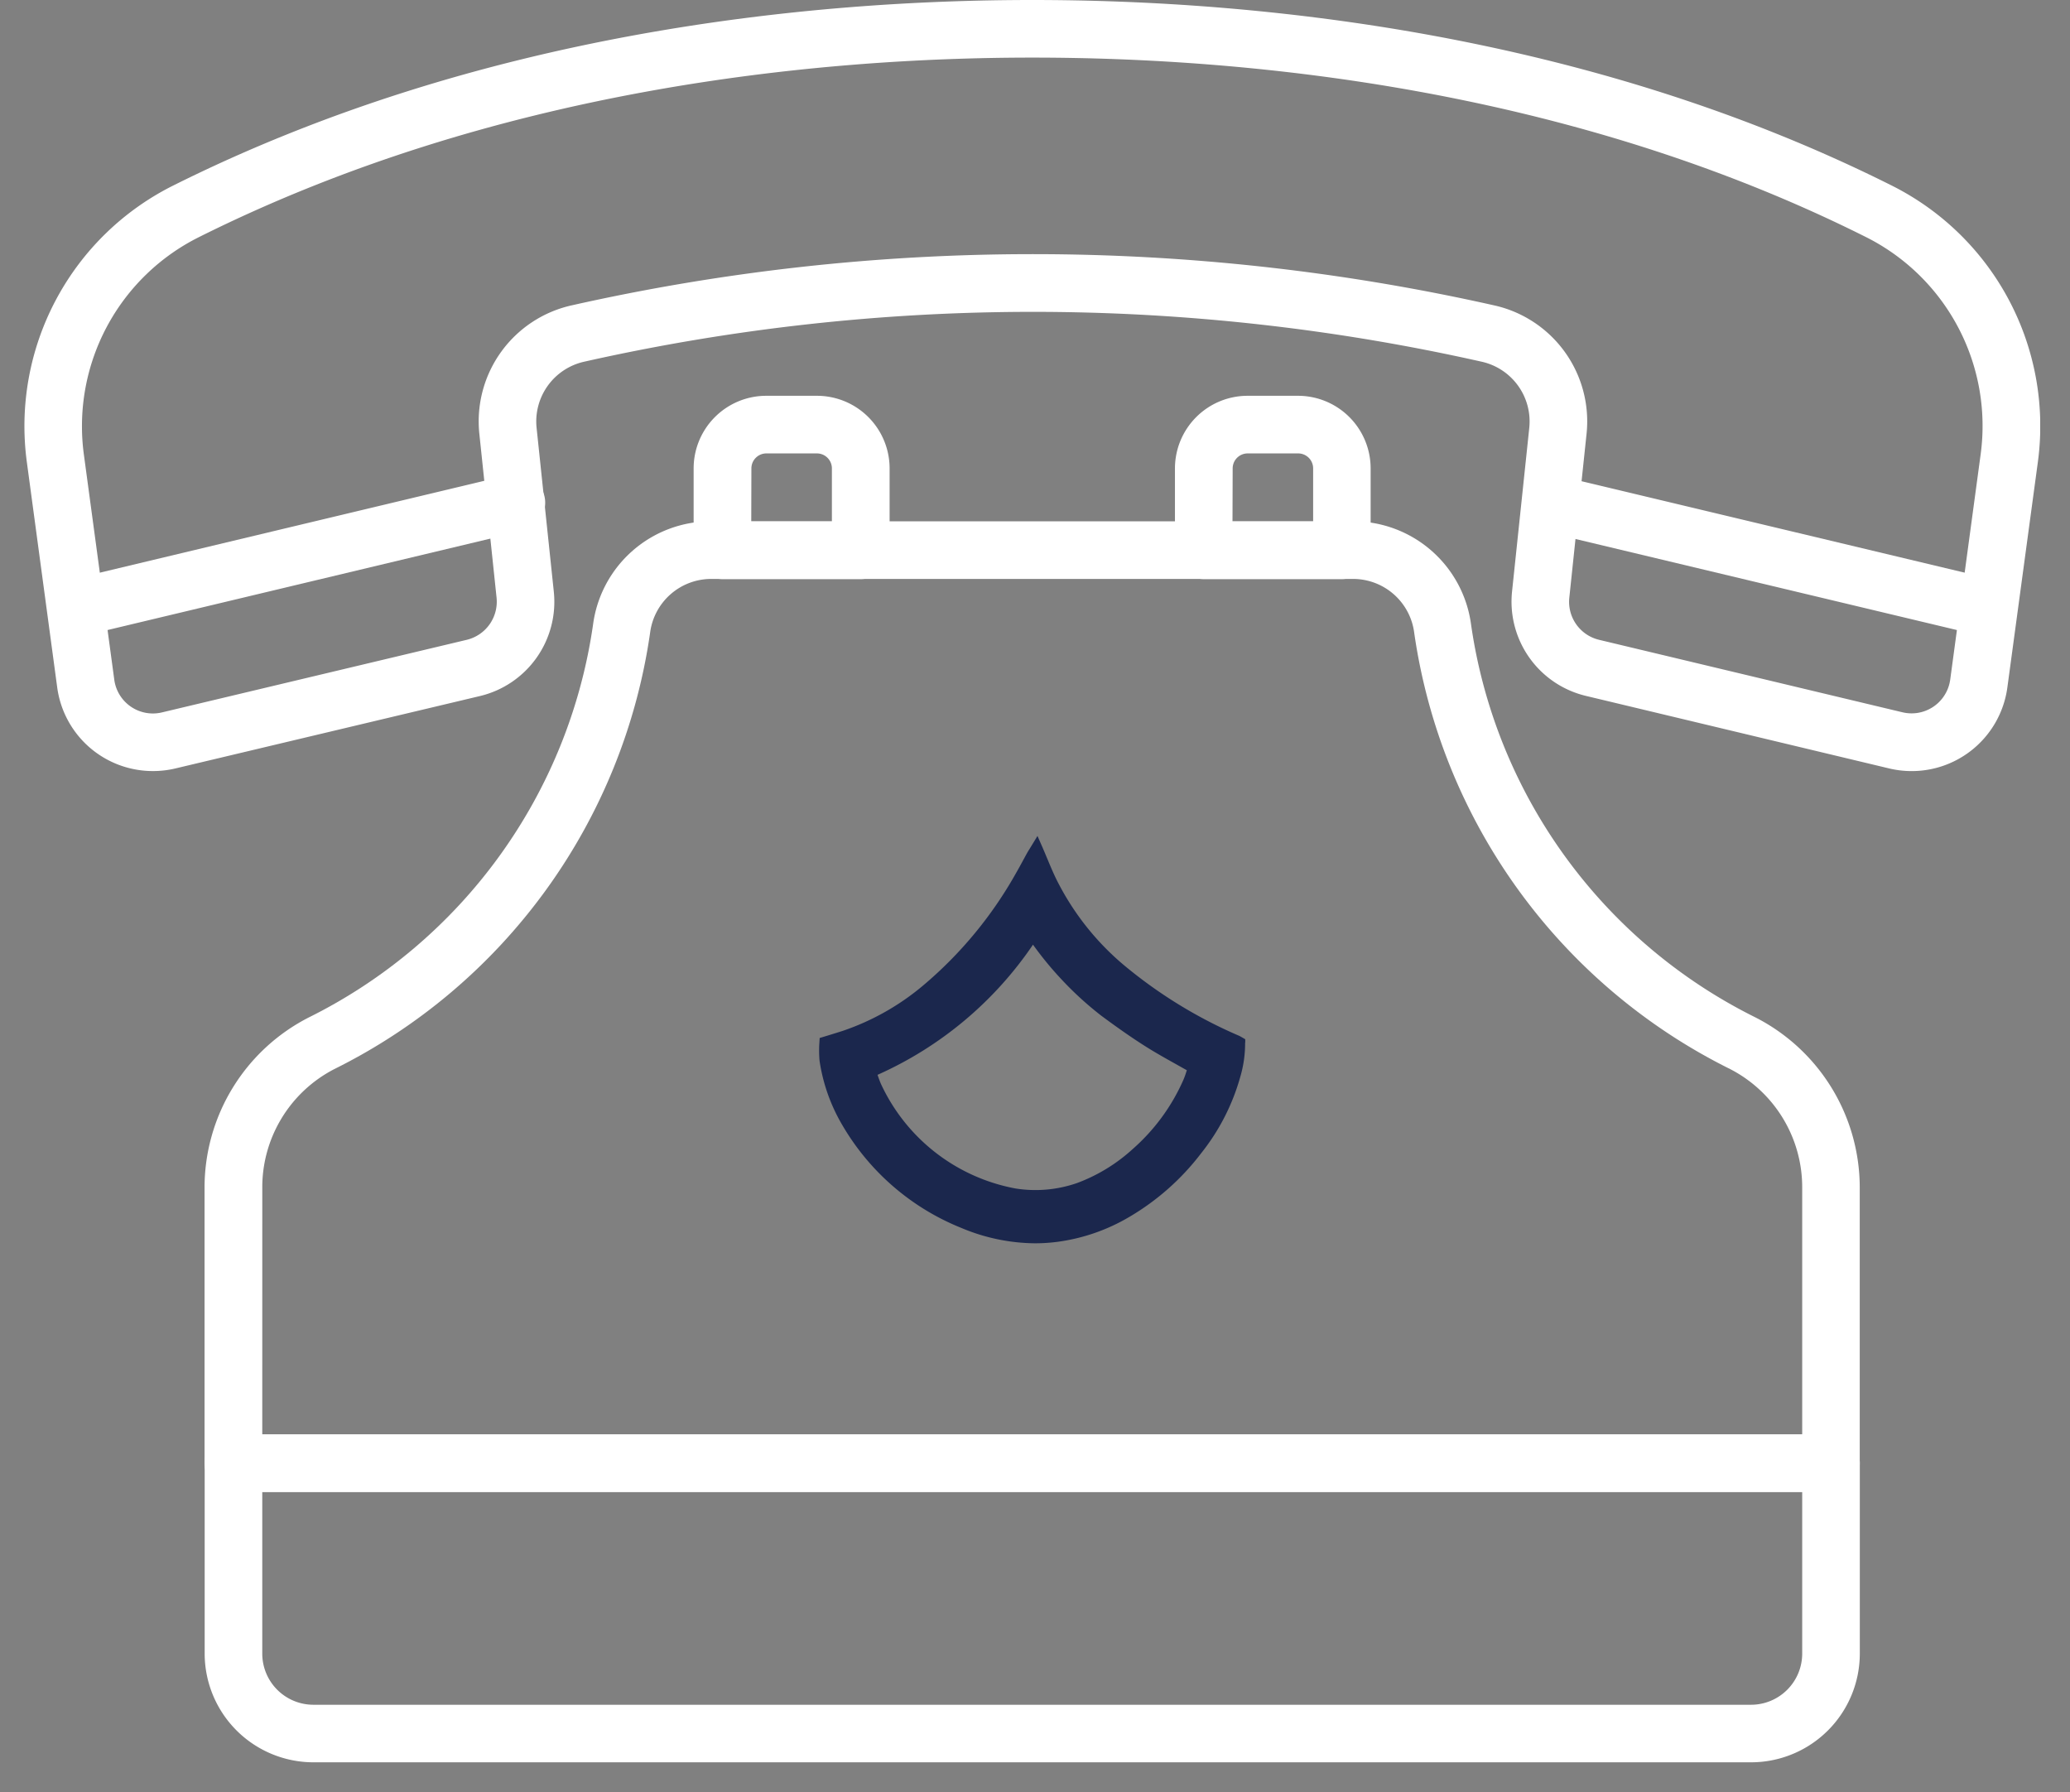 <svg viewBox="41.862 0 84.5 73.159" xmlns:xlink="http://www.w3.org/1999/xlink" xmlns="http://www.w3.org/2000/svg" data-name="Composant 58 – 1" id="Composant_58_1" style="max-height: 500px" width="84.5" height="73.159">
  <rect x="41.862" y="0" width="84.5" height="73.159" fill="#808080" stroke="none"/>
  <defs>
    <clipPath id="clip-path">
      <rect fill="#fff" height="71.931" width="82.29" data-name="Rectangle 281" id="Rectangle_281"/>
    </clipPath>
  </defs>
  <g transform="translate(42.855)" data-name="Groupe 559" id="Groupe_559">
    <g clip-path="url(#clip-path)" data-name="Groupe 558" id="Groupe_558">
      <path fill="#fff" transform="translate(-35.967 -286.017)" d="M106.457,357.948H47.766a4.441,4.441,0,0,1-4.437-4.437v-7.773a1.176,1.176,0,0,1,1.176-1.176h65.213a1.176,1.176,0,0,1,1.176,1.176v7.772a4.441,4.441,0,0,1-4.437,4.438M45.68,346.913v6.6a2.088,2.088,0,0,0,2.085,2.086h58.691a2.088,2.088,0,0,0,2.086-2.086v-6.6Z" data-name="Tracé 1081" id="Tracé_1081"/>
      <path fill="#fff" transform="translate(-133.477 -78.925)" d="M167.618,102.562h-5.643a1.176,1.176,0,0,1-1.176-1.176V98.044a2.965,2.965,0,0,1,2.963-2.964h2.073a2.966,2.966,0,0,1,2.964,2.964v3.342a1.175,1.175,0,0,1-1.175,1.176Zm-4.467-2.351h3.292V98.044a.612.612,0,0,0-.613-.612h-2.062a.611.611,0,0,0-.611.611h0Z" data-name="Tracé 1082" id="Tracé_1082"/>
      <path fill="#fff" transform="translate(-229.454 -78.925)" d="M283.24,102.562H277.6a1.176,1.176,0,0,1-1.176-1.176V98.044a2.966,2.966,0,0,1,2.964-2.964h2.062a2.965,2.965,0,0,1,2.962,2.964v3.342A1.176,1.176,0,0,1,283.24,102.562Zm-4.467-2.351h3.292V98.044a.611.611,0,0,0-.61-.612h-2.063a.612.612,0,0,0-.612.612Z" data-name="Tracé 1083" id="Tracé_1083"/>
      <path fill="#fff" transform="translate(-299.194 -94.777)" d="M379.359,120.764a1.152,1.152,0,0,1-.274-.032l-17.73-4.232a1.176,1.176,0,1,1,.515-2.294l.031.007,17.73,4.232a1.176,1.176,0,0,1-.273,2.318Z" data-name="Tracé 1084" id="Tracé_1084"/>
      <path fill="#fff" transform="translate(0)" d="M5.252,31.472a3.939,3.939,0,0,1-3.909-3.409L.1,18.839A10.976,10.976,0,0,1,6.1,7.562C18.628,1.31,32.071,0,41.145,0c9.1,0,22.572,1.311,35.054,7.558a10.979,10.979,0,0,1,6,11.273l-1.249,9.229a3.941,3.941,0,0,1-4.432,3.378q-.2-.027-.388-.072L63.73,28.4a3.955,3.955,0,0,1-3-4.249l.705-6.7a2.5,2.5,0,0,0-1.96-2.691,83.465,83.465,0,0,0-36.606,0,2.5,2.5,0,0,0-1.959,2.691l.705,6.708a3.954,3.954,0,0,1-3.007,4.249L6.164,31.366a3.937,3.937,0,0,1-.911.106ZM41.145,2.351c-8.817,0-21.877,1.27-33.994,7.316a8.625,8.625,0,0,0-4.724,8.859l1.245,9.218a1.59,1.59,0,0,0,1.946,1.334l12.447-2.964A1.6,1.6,0,0,0,19.278,24.4l-.705-6.708a4.852,4.852,0,0,1,3.783-5.231,85.82,85.82,0,0,1,37.629,0A4.851,4.851,0,0,1,63.773,17.7l-.705,6.7a1.594,1.594,0,0,0,1.212,1.714l12.392,2.96a1.591,1.591,0,0,0,1.916-1.179c.011-.049.021-.1.028-.147l1.247-9.229a8.622,8.622,0,0,0-4.713-8.857C63.071,3.617,49.991,2.351,41.145,2.351Z" data-name="Tracé 1085" id="Tracé_1085"/>
      <path fill="#fff" transform="translate(-4.643 -94.53)" d="M6.764,120.517a1.176,1.176,0,0,1-.272-2.318l17.928-4.283A1.176,1.176,0,1,1,25,116.195l-.031.008L7.039,120.485a1.171,1.171,0,0,1-.275.032" data-name="Tracé 1086" id="Tracé_1086"/>
      <path fill="#fff" transform="translate(-35.967 -103.954)" d="M109.718,164.85H44.5a1.176,1.176,0,0,1-1.176-1.176V152.45a7.8,7.8,0,0,1,4.25-6.965,21.279,21.279,0,0,0,11.61-16.044,4.852,4.852,0,0,1,4.82-4.209h26.2a4.852,4.852,0,0,1,4.82,4.209,21.279,21.279,0,0,0,11.617,16.044,7.8,7.8,0,0,1,4.25,6.965v11.225a1.176,1.176,0,0,1-1.176,1.176h0M45.68,162.5h62.862V152.45a5.426,5.426,0,0,0-2.939-4.859,23.63,23.63,0,0,1-12.9-17.816,2.516,2.516,0,0,0-2.495-2.191h-26.2a2.516,2.516,0,0,0-2.495,2.191,23.63,23.63,0,0,1-12.893,17.816,5.426,5.426,0,0,0-2.939,4.859Z" data-name="Tracé 1087" id="Tracé_1087"/>
      <path fill="#1b274d" transform="translate(-158.508 -166.704)" d="M208.347,209.263l0-.141-.141-.082c-.043-.025-.074-.042-.107-.058a19.125,19.125,0,0,1-4.693-2.875,10.919,10.919,0,0,1-2.789-3.554c-.13-.272-.246-.55-.369-.844-.059-.141-.119-.285-.182-.43l-.2-.454-.312.512c-.036.057-.068.11-.1.163-.059.106-.117.213-.175.32-.091.167-.181.334-.277.5a16.635,16.635,0,0,1-3.787,4.594,10.163,10.163,0,0,1-3.291,1.864c-.257.084-.779.242-.779.242l-.17.051-.011.177a4.756,4.756,0,0,0,.006.752,7.246,7.246,0,0,0,.914,2.6,9.883,9.883,0,0,0,4.877,4.225,7.886,7.886,0,0,0,3,.626,7.123,7.123,0,0,0,.96-.065,7.783,7.783,0,0,0,2.9-1.015,10.12,10.12,0,0,0,2.93-2.6,8.8,8.8,0,0,0,1.6-3.136,4.819,4.819,0,0,0,.191-1.371m-2.379,1.124v0c-.044.137-.086.267-.139.389a8.1,8.1,0,0,1-2.075,2.831,6.959,6.959,0,0,1-2.263,1.382,5.177,5.177,0,0,1-2.521.223,7.578,7.578,0,0,1-5.493-4.277c-.048-.113-.091-.234-.135-.361a15.083,15.083,0,0,0,6.346-5.313,13.913,13.913,0,0,0,1.176,1.43,13.645,13.645,0,0,0,1.619,1.475c.513.379,1.125.821,1.774,1.232.422.268.849.506,1.3.758l.41.23" data-name="Tracé 1089" id="Tracé_1089"/>
    </g>
  </g>
</svg>